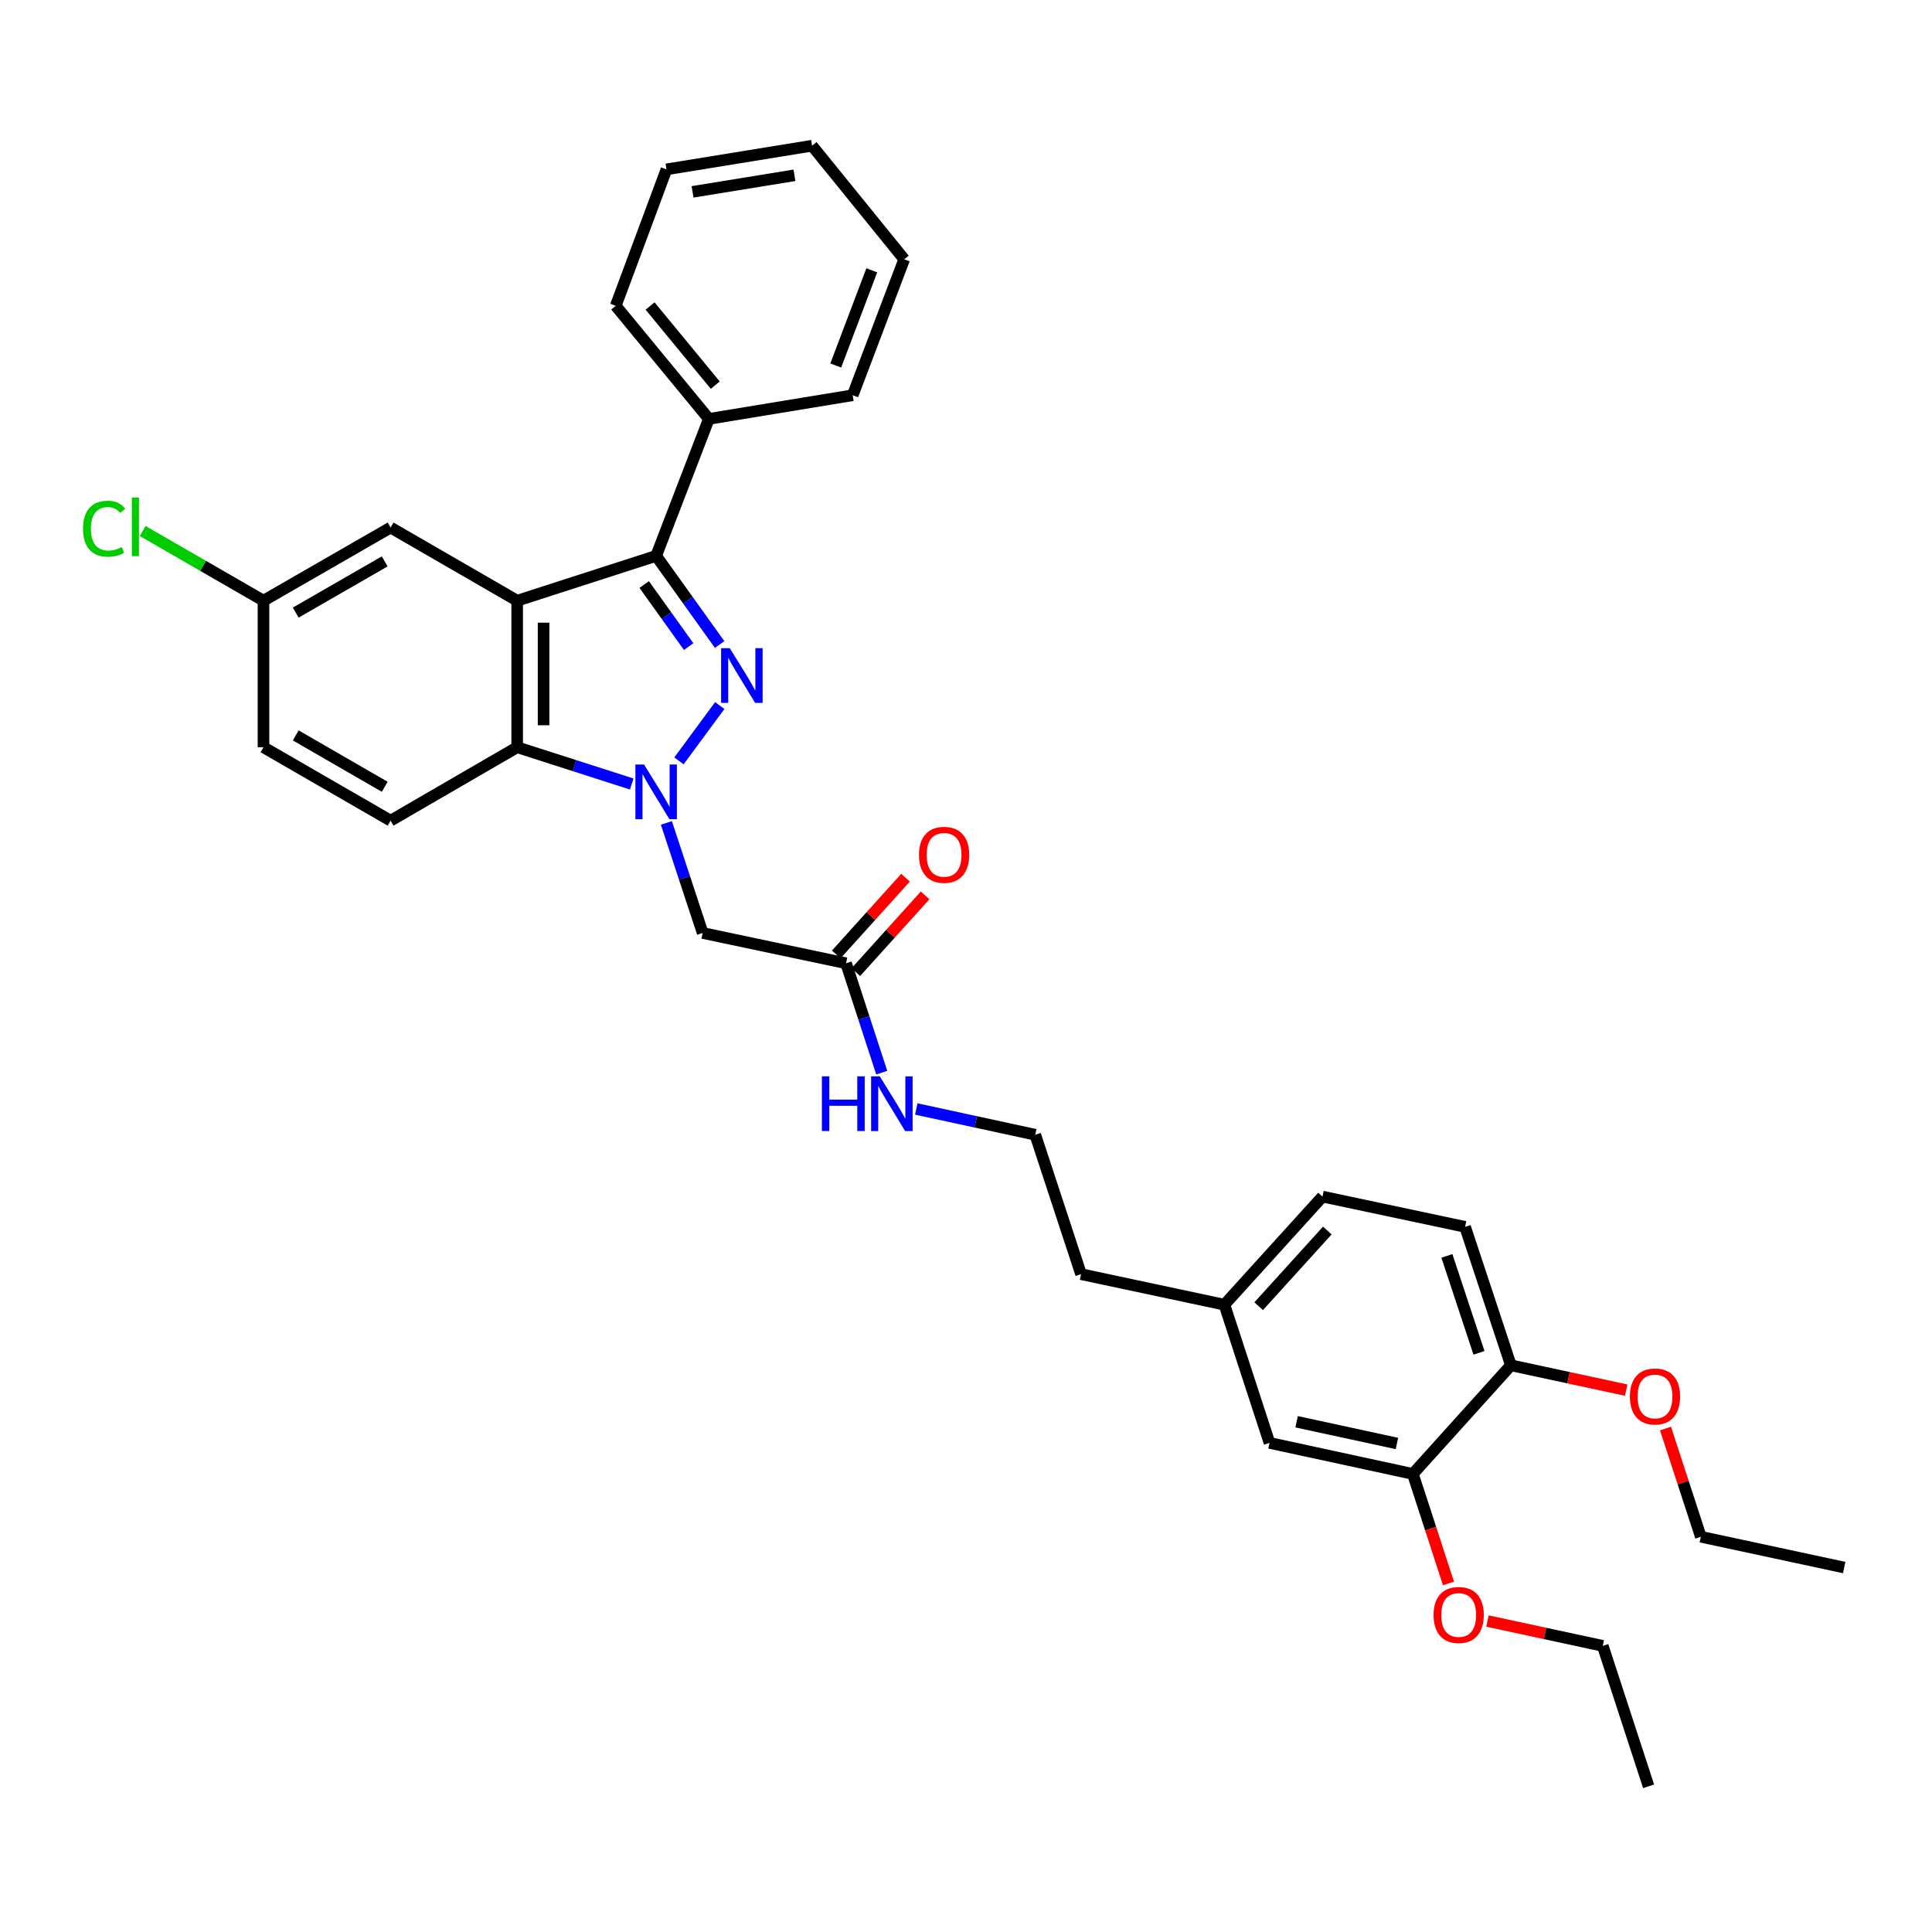 <?xml version='1.0' encoding='iso-8859-1'?>
<svg version='1.1' baseProfile='full'
              xmlns='http://www.w3.org/2000/svg'
                      xmlns:rdkit='http://www.rdkit.org/xml'
                      xmlns:xlink='http://www.w3.org/1999/xlink'
                  xml:space='preserve'
width='1000px' height='1000px' viewBox='0 0 1000 1000'>
<!-- END OF HEADER -->
<rect style='opacity:1.0;fill:#FFFFFF;stroke:none' width='1000' height='1000' x='0' y='0'> </rect>
<path class='bond-0' d='M 351.433,393.828 L 372.541,365.199' style='fill:none;fill-rule:evenodd;stroke:#0000FF;stroke-width:6px;stroke-linecap:butt;stroke-linejoin:miter;stroke-opacity:1' />
<path class='bond-3' d='M 326.987,405.805 L 297.339,396.289' style='fill:none;fill-rule:evenodd;stroke:#0000FF;stroke-width:6px;stroke-linecap:butt;stroke-linejoin:miter;stroke-opacity:1' />
<path class='bond-3' d='M 297.339,396.289 L 267.692,386.774' style='fill:none;fill-rule:evenodd;stroke:#000000;stroke-width:6px;stroke-linecap:butt;stroke-linejoin:miter;stroke-opacity:1' />
<path class='bond-4' d='M 344.918,425.941 L 354.309,454.422' style='fill:none;fill-rule:evenodd;stroke:#0000FF;stroke-width:6px;stroke-linecap:butt;stroke-linejoin:miter;stroke-opacity:1' />
<path class='bond-4' d='M 354.309,454.422 L 363.7,482.903' style='fill:none;fill-rule:evenodd;stroke:#000000;stroke-width:6px;stroke-linecap:butt;stroke-linejoin:miter;stroke-opacity:1' />
<path class='bond-2' d='M 372.484,333.602 L 356.049,310.659' style='fill:none;fill-rule:evenodd;stroke:#0000FF;stroke-width:6px;stroke-linecap:butt;stroke-linejoin:miter;stroke-opacity:1' />
<path class='bond-2' d='M 356.049,310.659 L 339.615,287.716' style='fill:none;fill-rule:evenodd;stroke:#000000;stroke-width:6px;stroke-linecap:butt;stroke-linejoin:miter;stroke-opacity:1' />
<path class='bond-2' d='M 356.449,334.673 L 344.945,318.613' style='fill:none;fill-rule:evenodd;stroke:#0000FF;stroke-width:6px;stroke-linecap:butt;stroke-linejoin:miter;stroke-opacity:1' />
<path class='bond-2' d='M 344.945,318.613 L 333.441,302.553' style='fill:none;fill-rule:evenodd;stroke:#000000;stroke-width:6px;stroke-linecap:butt;stroke-linejoin:miter;stroke-opacity:1' />
<path class='bond-1' d='M 267.692,310.921 L 267.692,386.774' style='fill:none;fill-rule:evenodd;stroke:#000000;stroke-width:6px;stroke-linecap:butt;stroke-linejoin:miter;stroke-opacity:1' />
<path class='bond-1' d='M 281.351,322.299 L 281.351,375.396' style='fill:none;fill-rule:evenodd;stroke:#000000;stroke-width:6px;stroke-linecap:butt;stroke-linejoin:miter;stroke-opacity:1' />
<path class='bond-7' d='M 267.692,310.921 L 202.174,273.055' style='fill:none;fill-rule:evenodd;stroke:#000000;stroke-width:6px;stroke-linecap:butt;stroke-linejoin:miter;stroke-opacity:1' />
<path class='bond-33' d='M 267.692,310.921 L 339.615,287.716' style='fill:none;fill-rule:evenodd;stroke:#000000;stroke-width:6px;stroke-linecap:butt;stroke-linejoin:miter;stroke-opacity:1' />
<path class='bond-9' d='M 339.615,287.716 L 366.91,216.817' style='fill:none;fill-rule:evenodd;stroke:#000000;stroke-width:6px;stroke-linecap:butt;stroke-linejoin:miter;stroke-opacity:1' />
<path class='bond-6' d='M 267.692,386.774 L 202.174,424.769' style='fill:none;fill-rule:evenodd;stroke:#000000;stroke-width:6px;stroke-linecap:butt;stroke-linejoin:miter;stroke-opacity:1' />
<path class='bond-5' d='M 363.7,482.903 L 437.915,498.589' style='fill:none;fill-rule:evenodd;stroke:#000000;stroke-width:6px;stroke-linecap:butt;stroke-linejoin:miter;stroke-opacity:1' />
<path class='bond-12' d='M 442.984,503.165 L 460.909,483.307' style='fill:none;fill-rule:evenodd;stroke:#000000;stroke-width:6px;stroke-linecap:butt;stroke-linejoin:miter;stroke-opacity:1' />
<path class='bond-12' d='M 460.909,483.307 L 478.834,463.449' style='fill:none;fill-rule:evenodd;stroke:#FF0000;stroke-width:6px;stroke-linecap:butt;stroke-linejoin:miter;stroke-opacity:1' />
<path class='bond-12' d='M 432.845,494.012 L 450.77,474.155' style='fill:none;fill-rule:evenodd;stroke:#000000;stroke-width:6px;stroke-linecap:butt;stroke-linejoin:miter;stroke-opacity:1' />
<path class='bond-12' d='M 450.77,474.155 L 468.695,454.297' style='fill:none;fill-rule:evenodd;stroke:#FF0000;stroke-width:6px;stroke-linecap:butt;stroke-linejoin:miter;stroke-opacity:1' />
<path class='bond-13' d='M 437.915,498.589 L 447.15,526.894' style='fill:none;fill-rule:evenodd;stroke:#000000;stroke-width:6px;stroke-linecap:butt;stroke-linejoin:miter;stroke-opacity:1' />
<path class='bond-13' d='M 447.15,526.894 L 456.385,555.199' style='fill:none;fill-rule:evenodd;stroke:#0000FF;stroke-width:6px;stroke-linecap:butt;stroke-linejoin:miter;stroke-opacity:1' />
<path class='bond-16' d='M 202.174,424.769 L 136.383,386.774' style='fill:none;fill-rule:evenodd;stroke:#000000;stroke-width:6px;stroke-linecap:butt;stroke-linejoin:miter;stroke-opacity:1' />
<path class='bond-16' d='M 199.137,407.241 L 153.083,380.645' style='fill:none;fill-rule:evenodd;stroke:#000000;stroke-width:6px;stroke-linecap:butt;stroke-linejoin:miter;stroke-opacity:1' />
<path class='bond-34' d='M 202.174,273.055 L 136.383,310.921' style='fill:none;fill-rule:evenodd;stroke:#000000;stroke-width:6px;stroke-linecap:butt;stroke-linejoin:miter;stroke-opacity:1' />
<path class='bond-34' d='M 199.119,290.573 L 153.066,317.079' style='fill:none;fill-rule:evenodd;stroke:#000000;stroke-width:6px;stroke-linecap:butt;stroke-linejoin:miter;stroke-opacity:1' />
<path class='bond-8' d='M 731.288,762.906 L 657.097,746.834' style='fill:none;fill-rule:evenodd;stroke:#000000;stroke-width:6px;stroke-linecap:butt;stroke-linejoin:miter;stroke-opacity:1' />
<path class='bond-8' d='M 723.051,747.146 L 671.117,735.896' style='fill:none;fill-rule:evenodd;stroke:#000000;stroke-width:6px;stroke-linecap:butt;stroke-linejoin:miter;stroke-opacity:1' />
<path class='bond-19' d='M 731.288,762.906 L 740.508,791.25' style='fill:none;fill-rule:evenodd;stroke:#000000;stroke-width:6px;stroke-linecap:butt;stroke-linejoin:miter;stroke-opacity:1' />
<path class='bond-19' d='M 740.508,791.25 L 749.728,819.593' style='fill:none;fill-rule:evenodd;stroke:#FF0000;stroke-width:6px;stroke-linecap:butt;stroke-linejoin:miter;stroke-opacity:1' />
<path class='bond-36' d='M 731.288,762.906 L 782.039,706.677' style='fill:none;fill-rule:evenodd;stroke:#000000;stroke-width:6px;stroke-linecap:butt;stroke-linejoin:miter;stroke-opacity:1' />
<path class='bond-24' d='M 366.91,216.817 L 318.701,158.296' style='fill:none;fill-rule:evenodd;stroke:#000000;stroke-width:6px;stroke-linecap:butt;stroke-linejoin:miter;stroke-opacity:1' />
<path class='bond-24' d='M 370.221,199.355 L 336.475,158.39' style='fill:none;fill-rule:evenodd;stroke:#000000;stroke-width:6px;stroke-linecap:butt;stroke-linejoin:miter;stroke-opacity:1' />
<path class='bond-25' d='M 366.91,216.817 L 441.352,204.577' style='fill:none;fill-rule:evenodd;stroke:#000000;stroke-width:6px;stroke-linecap:butt;stroke-linejoin:miter;stroke-opacity:1' />
<path class='bond-10' d='M 782.039,706.677 L 758.326,635.02' style='fill:none;fill-rule:evenodd;stroke:#000000;stroke-width:6px;stroke-linecap:butt;stroke-linejoin:miter;stroke-opacity:1' />
<path class='bond-10' d='M 765.515,700.219 L 748.915,650.06' style='fill:none;fill-rule:evenodd;stroke:#000000;stroke-width:6px;stroke-linecap:butt;stroke-linejoin:miter;stroke-opacity:1' />
<path class='bond-21' d='M 782.039,706.677 L 811.879,713.1' style='fill:none;fill-rule:evenodd;stroke:#000000;stroke-width:6px;stroke-linecap:butt;stroke-linejoin:miter;stroke-opacity:1' />
<path class='bond-21' d='M 811.879,713.1 L 841.718,719.524' style='fill:none;fill-rule:evenodd;stroke:#FF0000;stroke-width:6px;stroke-linecap:butt;stroke-linejoin:miter;stroke-opacity:1' />
<path class='bond-11' d='M 657.097,746.834 L 633.755,675.306' style='fill:none;fill-rule:evenodd;stroke:#000000;stroke-width:6px;stroke-linecap:butt;stroke-linejoin:miter;stroke-opacity:1' />
<path class='bond-22' d='M 474.267,574.007 L 505.054,580.674' style='fill:none;fill-rule:evenodd;stroke:#0000FF;stroke-width:6px;stroke-linecap:butt;stroke-linejoin:miter;stroke-opacity:1' />
<path class='bond-22' d='M 505.054,580.674 L 535.842,587.342' style='fill:none;fill-rule:evenodd;stroke:#000000;stroke-width:6px;stroke-linecap:butt;stroke-linejoin:miter;stroke-opacity:1' />
<path class='bond-14' d='M 758.326,635.02 L 684.514,619.35' style='fill:none;fill-rule:evenodd;stroke:#000000;stroke-width:6px;stroke-linecap:butt;stroke-linejoin:miter;stroke-opacity:1' />
<path class='bond-15' d='M 136.383,310.921 L 136.383,386.774' style='fill:none;fill-rule:evenodd;stroke:#000000;stroke-width:6px;stroke-linecap:butt;stroke-linejoin:miter;stroke-opacity:1' />
<path class='bond-20' d='M 136.383,310.921 L 105.114,292.884' style='fill:none;fill-rule:evenodd;stroke:#000000;stroke-width:6px;stroke-linecap:butt;stroke-linejoin:miter;stroke-opacity:1' />
<path class='bond-20' d='M 105.114,292.884 L 73.845,274.848' style='fill:none;fill-rule:evenodd;stroke:#00CC00;stroke-width:6px;stroke-linecap:butt;stroke-linejoin:miter;stroke-opacity:1' />
<path class='bond-17' d='M 633.755,675.306 L 559.556,659.507' style='fill:none;fill-rule:evenodd;stroke:#000000;stroke-width:6px;stroke-linecap:butt;stroke-linejoin:miter;stroke-opacity:1' />
<path class='bond-18' d='M 633.755,675.306 L 684.514,619.35' style='fill:none;fill-rule:evenodd;stroke:#000000;stroke-width:6px;stroke-linecap:butt;stroke-linejoin:miter;stroke-opacity:1' />
<path class='bond-18' d='M 651.486,676.09 L 687.017,636.92' style='fill:none;fill-rule:evenodd;stroke:#000000;stroke-width:6px;stroke-linecap:butt;stroke-linejoin:miter;stroke-opacity:1' />
<path class='bond-26' d='M 769.917,839.043 L 799.752,845.473' style='fill:none;fill-rule:evenodd;stroke:#FF0000;stroke-width:6px;stroke-linecap:butt;stroke-linejoin:miter;stroke-opacity:1' />
<path class='bond-26' d='M 799.752,845.473 L 829.588,851.903' style='fill:none;fill-rule:evenodd;stroke:#000000;stroke-width:6px;stroke-linecap:butt;stroke-linejoin:miter;stroke-opacity:1' />
<path class='bond-27' d='M 862.068,739.405 L 871.211,767.414' style='fill:none;fill-rule:evenodd;stroke:#FF0000;stroke-width:6px;stroke-linecap:butt;stroke-linejoin:miter;stroke-opacity:1' />
<path class='bond-27' d='M 871.211,767.414 L 880.354,795.423' style='fill:none;fill-rule:evenodd;stroke:#000000;stroke-width:6px;stroke-linecap:butt;stroke-linejoin:miter;stroke-opacity:1' />
<path class='bond-23' d='M 535.842,587.342 L 559.556,659.507' style='fill:none;fill-rule:evenodd;stroke:#000000;stroke-width:6px;stroke-linecap:butt;stroke-linejoin:miter;stroke-opacity:1' />
<path class='bond-31' d='M 318.701,158.296 L 344.965,87.664' style='fill:none;fill-rule:evenodd;stroke:#000000;stroke-width:6px;stroke-linecap:butt;stroke-linejoin:miter;stroke-opacity:1' />
<path class='bond-30' d='M 441.352,204.577 L 468.01,134.203' style='fill:none;fill-rule:evenodd;stroke:#000000;stroke-width:6px;stroke-linecap:butt;stroke-linejoin:miter;stroke-opacity:1' />
<path class='bond-30' d='M 432.577,189.183 L 451.238,139.921' style='fill:none;fill-rule:evenodd;stroke:#000000;stroke-width:6px;stroke-linecap:butt;stroke-linejoin:miter;stroke-opacity:1' />
<path class='bond-28' d='M 829.588,851.903 L 853.309,924.584' style='fill:none;fill-rule:evenodd;stroke:#000000;stroke-width:6px;stroke-linecap:butt;stroke-linejoin:miter;stroke-opacity:1' />
<path class='bond-29' d='M 880.354,795.423 L 954.545,811.358' style='fill:none;fill-rule:evenodd;stroke:#000000;stroke-width:6px;stroke-linecap:butt;stroke-linejoin:miter;stroke-opacity:1' />
<path class='bond-32' d='M 468.01,134.203 L 420.317,75.416' style='fill:none;fill-rule:evenodd;stroke:#000000;stroke-width:6px;stroke-linecap:butt;stroke-linejoin:miter;stroke-opacity:1' />
<path class='bond-35' d='M 344.965,87.664 L 420.317,75.416' style='fill:none;fill-rule:evenodd;stroke:#000000;stroke-width:6px;stroke-linecap:butt;stroke-linejoin:miter;stroke-opacity:1' />
<path class='bond-35' d='M 358.459,99.308 L 411.206,90.735' style='fill:none;fill-rule:evenodd;stroke:#000000;stroke-width:6px;stroke-linecap:butt;stroke-linejoin:miter;stroke-opacity:1' />
<path  class='atom-0' d='M 333.355 395.698
L 342.635 410.698
Q 343.555 412.178, 345.035 414.858
Q 346.515 417.538, 346.595 417.698
L 346.595 395.698
L 350.355 395.698
L 350.355 424.018
L 346.475 424.018
L 336.515 407.618
Q 335.355 405.698, 334.115 403.498
Q 332.915 401.298, 332.555 400.618
L 332.555 424.018
L 328.875 424.018
L 328.875 395.698
L 333.355 395.698
' fill='#0000FF'/>
<path  class='atom-1' d='M 377.732 335.507
L 387.012 350.507
Q 387.932 351.987, 389.412 354.667
Q 390.892 357.347, 390.972 357.507
L 390.972 335.507
L 394.732 335.507
L 394.732 363.827
L 390.852 363.827
L 380.892 347.427
Q 379.732 345.507, 378.492 343.307
Q 377.292 341.107, 376.932 340.427
L 376.932 363.827
L 373.252 363.827
L 373.252 335.507
L 377.732 335.507
' fill='#0000FF'/>
<path  class='atom-13' d='M 475.658 442.454
Q 475.658 435.654, 479.018 431.854
Q 482.378 428.054, 488.658 428.054
Q 494.938 428.054, 498.298 431.854
Q 501.658 435.654, 501.658 442.454
Q 501.658 449.334, 498.258 453.254
Q 494.858 457.134, 488.658 457.134
Q 482.418 457.134, 479.018 453.254
Q 475.658 449.374, 475.658 442.454
M 488.658 453.934
Q 492.978 453.934, 495.298 451.054
Q 497.658 448.134, 497.658 442.454
Q 497.658 436.894, 495.298 434.094
Q 492.978 431.254, 488.658 431.254
Q 484.338 431.254, 481.978 434.054
Q 479.658 436.854, 479.658 442.454
Q 479.658 448.174, 481.978 451.054
Q 484.338 453.934, 488.658 453.934
' fill='#FF0000'/>
<path  class='atom-14' d='M 425.408 557.11
L 429.248 557.11
L 429.248 569.15
L 443.728 569.15
L 443.728 557.11
L 447.568 557.11
L 447.568 585.43
L 443.728 585.43
L 443.728 572.35
L 429.248 572.35
L 429.248 585.43
L 425.408 585.43
L 425.408 557.11
' fill='#0000FF'/>
<path  class='atom-14' d='M 455.368 557.11
L 464.648 572.11
Q 465.568 573.59, 467.048 576.27
Q 468.528 578.95, 468.608 579.11
L 468.608 557.11
L 472.368 557.11
L 472.368 585.43
L 468.488 585.43
L 458.528 569.03
Q 457.368 567.11, 456.128 564.91
Q 454.928 562.71, 454.568 562.03
L 454.568 585.43
L 450.888 585.43
L 450.888 557.11
L 455.368 557.11
' fill='#0000FF'/>
<path  class='atom-20' d='M 742.009 835.911
Q 742.009 829.111, 745.369 825.311
Q 748.729 821.511, 755.009 821.511
Q 761.289 821.511, 764.649 825.311
Q 768.009 829.111, 768.009 835.911
Q 768.009 842.791, 764.609 846.711
Q 761.209 850.591, 755.009 850.591
Q 748.769 850.591, 745.369 846.711
Q 742.009 842.831, 742.009 835.911
M 755.009 847.391
Q 759.329 847.391, 761.649 844.511
Q 764.009 841.591, 764.009 835.911
Q 764.009 830.351, 761.649 827.551
Q 759.329 824.711, 755.009 824.711
Q 750.689 824.711, 748.329 827.511
Q 746.009 830.311, 746.009 835.911
Q 746.009 841.631, 748.329 844.511
Q 750.689 847.391, 755.009 847.391
' fill='#FF0000'/>
<path  class='atom-21' d='M 42.971 273.663
Q 42.971 266.623, 46.251 262.943
Q 49.571 259.223, 55.851 259.223
Q 61.691 259.223, 64.811 263.343
L 62.171 265.503
Q 59.891 262.503, 55.851 262.503
Q 51.571 262.503, 49.291 265.383
Q 47.051 268.223, 47.051 273.663
Q 47.051 279.263, 49.371 282.143
Q 51.731 285.023, 56.291 285.023
Q 59.411 285.023, 63.051 283.143
L 64.171 286.143
Q 62.691 287.103, 60.451 287.663
Q 58.211 288.223, 55.731 288.223
Q 49.571 288.223, 46.251 284.463
Q 42.971 280.703, 42.971 273.663
' fill='#00CC00'/>
<path  class='atom-21' d='M 68.251 257.503
L 71.931 257.503
L 71.931 287.863
L 68.251 287.863
L 68.251 257.503
' fill='#00CC00'/>
<path  class='atom-22' d='M 843.625 722.814
Q 843.625 716.014, 846.985 712.214
Q 850.345 708.414, 856.625 708.414
Q 862.905 708.414, 866.265 712.214
Q 869.625 716.014, 869.625 722.814
Q 869.625 729.694, 866.225 733.614
Q 862.825 737.494, 856.625 737.494
Q 850.385 737.494, 846.985 733.614
Q 843.625 729.734, 843.625 722.814
M 856.625 734.294
Q 860.945 734.294, 863.265 731.414
Q 865.625 728.494, 865.625 722.814
Q 865.625 717.254, 863.265 714.454
Q 860.945 711.614, 856.625 711.614
Q 852.305 711.614, 849.945 714.414
Q 847.625 717.214, 847.625 722.814
Q 847.625 728.534, 849.945 731.414
Q 852.305 734.294, 856.625 734.294
' fill='#FF0000'/>
</svg>
